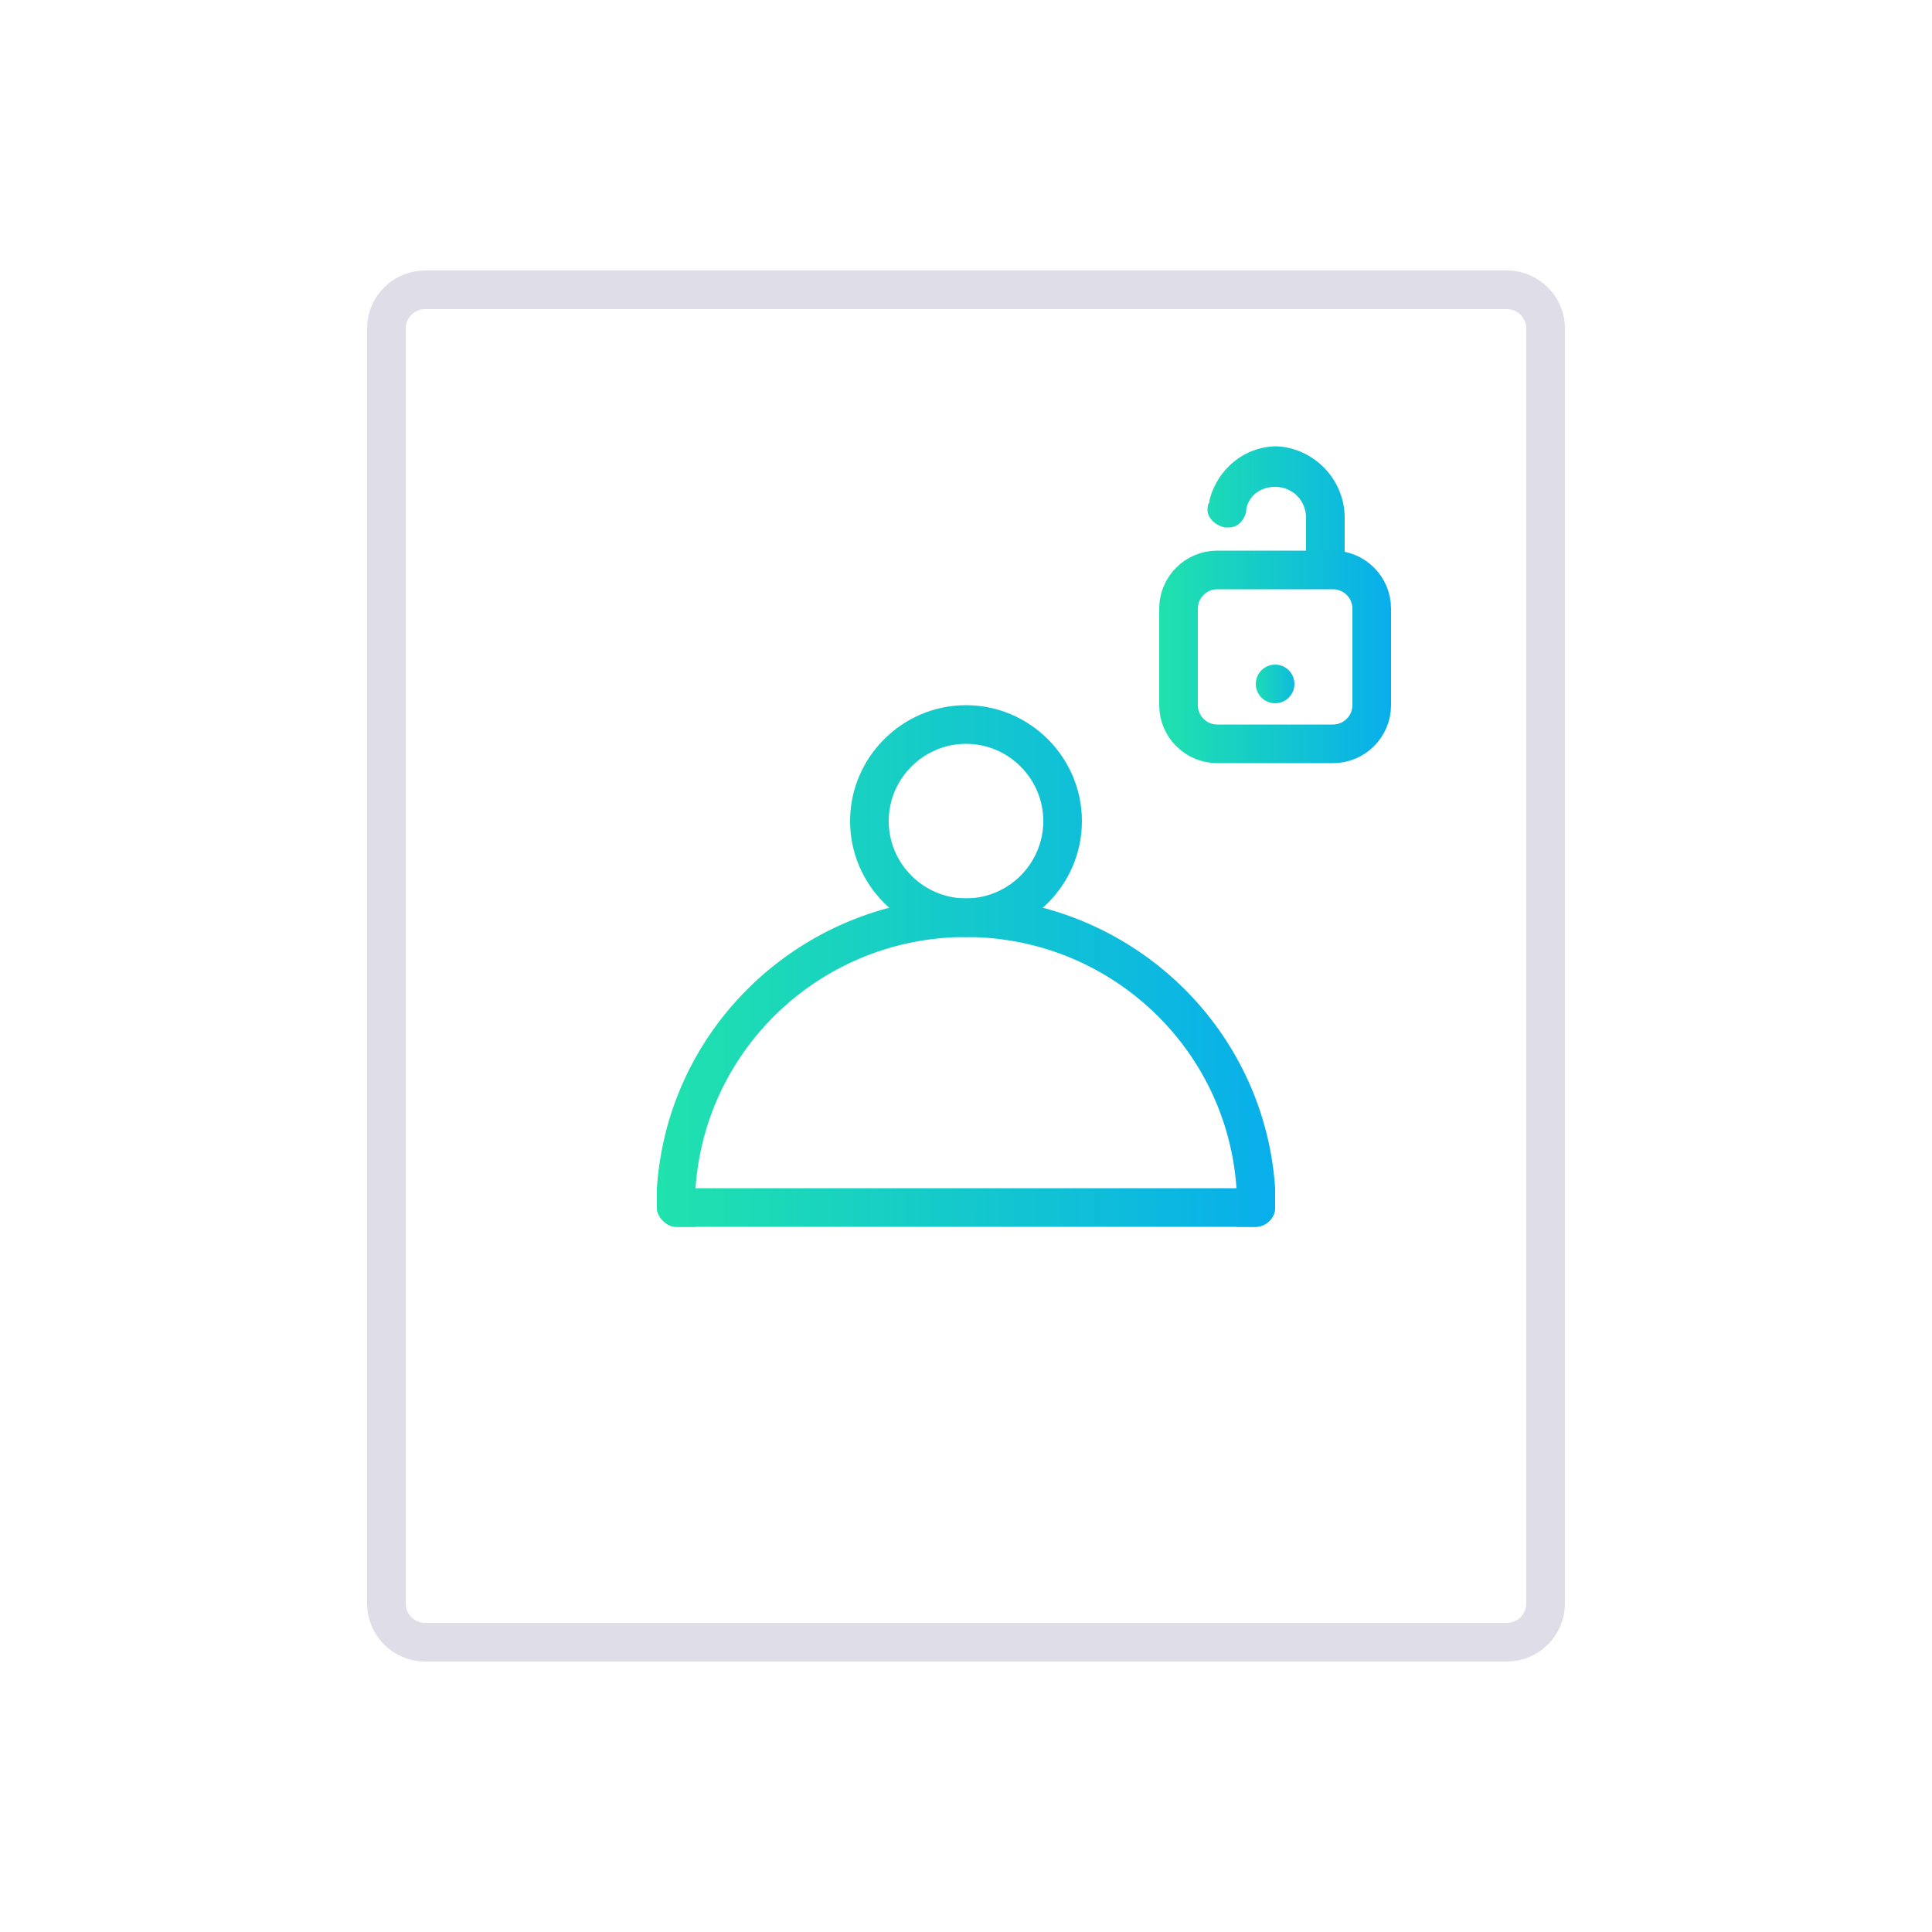 <?xml version="1.0" encoding="utf-8"?>
<!-- Generator: Adobe Illustrator 22.0.1, SVG Export Plug-In . SVG Version: 6.00 Build 0)  -->
<svg version="1.1" id="Layer_1" xmlns="http://www.w3.org/2000/svg" xmlns:xlink="http://www.w3.org/1999/xlink" x="0px" y="0px"
	 viewBox="0 0 100 100" style="enable-background:new 0 0 100 100;" xml:space="preserve">
<style type="text/css">
	.st0{fill:url(#SVGID_1_);}
	.st1{fill:none;stroke:#DEDDE8;stroke-width:2;stroke-miterlimit:10;}
	.st2{fill:url(#SVGID_2_);}
	.st3{fill:url(#SVGID_3_);}
	.st4{fill:url(#SVGID_4_);}
	.st5{fill:none;stroke:url(#SVGID_5_);stroke-width:2;stroke-miterlimit:10;}
	.st6{fill:url(#SVGID_6_);}
</style>
<linearGradient id="SVGID_1_" gradientUnits="userSpaceOnUse" x1="60.964" y1="26.347" x2="72.133" y2="26.347">
	<stop  offset="0" style="stop-color:#20E2AD"/>
	<stop  offset="1" style="stop-color:#08AEEC"/>
</linearGradient>
<path class="st0" d="M69.6,26.8v2.7h-2v-2.7c0-0.9-0.7-1.6-1.6-1.6c-0.8,0-1.4,0.5-1.5,1.2c0,0,0,0.1,0,0.1
	c-0.1,0.4-0.4,0.8-0.9,0.8h-0.2c-0.5-0.1-0.9-0.5-0.9-0.9c0-0.1,0-0.3,0.1-0.4c0,0,0,0,0-0.1c0.4-1.6,1.8-2.8,3.5-2.8
	C68,23.2,69.6,24.8,69.6,26.8z"/>
<g>
	<path class="st1" d="M80,83c0,1.1-0.9,2-2,2H22c-1.1,0-2-0.9-2-2V17c0-1.1,0.9-2,2-2h56c1.1,0,2,0.9,2,2V83z"/>
</g>
<g>
	<linearGradient id="SVGID_2_" gradientUnits="userSpaceOnUse" x1="34.102" y1="55" x2="66.278" y2="55">
		<stop  offset="0" style="stop-color:#20E2AD"/>
		<stop  offset="1" style="stop-color:#08AEEC"/>
	</linearGradient>
	<path class="st2" d="M66,61.5C65.5,54,59.9,48,52.7,46.7c-0.9-0.1-1.8-0.2-2.7-0.2s-1.8,0.1-2.7,0.2C40.1,48,34.5,54,34,61.5
		c0,0.3,0,0.6,0,1l0,0l0,0c0,0.5,0.5,1,1,1h1c0-0.3,0-0.7,0-1l0,0l0,0c0-0.3,0-0.6,0-1c0.5-7.3,6.6-13,14-13s13.5,5.7,14,13
		c0,0.3,0,0.6,0,1l0,0c0,0.3,0,0.7,0,1h1c0.5,0,1-0.5,1-1l0,0l0,0C66,62.1,66,61.8,66,61.5z"/>
	<g>
		<linearGradient id="SVGID_3_" gradientUnits="userSpaceOnUse" x1="34.102" y1="42.5" x2="66.278" y2="42.5">
			<stop  offset="0" style="stop-color:#20E2AD"/>
			<stop  offset="1" style="stop-color:#08AEEC"/>
		</linearGradient>
		<path class="st3" d="M50,48.5c-3.3,0-6-2.7-6-6s2.7-6,6-6s6,2.7,6,6S53.3,48.5,50,48.5z M50,38.5c-2.2,0-4,1.8-4,4s1.8,4,4,4
			s4-1.8,4-4S52.2,38.5,50,38.5z"/>
	</g>
	<linearGradient id="SVGID_4_" gradientUnits="userSpaceOnUse" x1="34.102" y1="62.5" x2="66.278" y2="62.5">
		<stop  offset="0" style="stop-color:#20E2AD"/>
		<stop  offset="1" style="stop-color:#08AEEC"/>
	</linearGradient>
	<path class="st4" d="M66,62.5L66,62.5L66,62.5c0,0.6-0.5,1-1,1H35c-0.5,0-1-0.5-1-1l0,0l0,0c0-0.3,0-0.6,0-1h32
		C66,61.8,66,62.1,66,62.5z"/>
</g>
<g>
	<linearGradient id="SVGID_5_" gradientUnits="userSpaceOnUse" x1="60" y1="34" x2="72" y2="34">
		<stop  offset="0" style="stop-color:#20E2AD"/>
		<stop  offset="1" style="stop-color:#08AEEC"/>
	</linearGradient>
	<path class="st5" d="M71,36.5c0,1.1-0.9,2-2,2h-6c-1.1,0-2-0.9-2-2v-5c0-1.1,0.9-2,2-2h6c1.1,0,2,0.9,2,2V36.5z"/>
</g>
<linearGradient id="SVGID_6_" gradientUnits="userSpaceOnUse" x1="64.589" y1="35.357" x2="67.727" y2="35.357">
	<stop  offset="0" style="stop-color:#20E2AD"/>
	<stop  offset="1" style="stop-color:#08AEEC"/>
</linearGradient>
<circle class="st6" cx="66" cy="35.4" r="1"/>
</svg>
